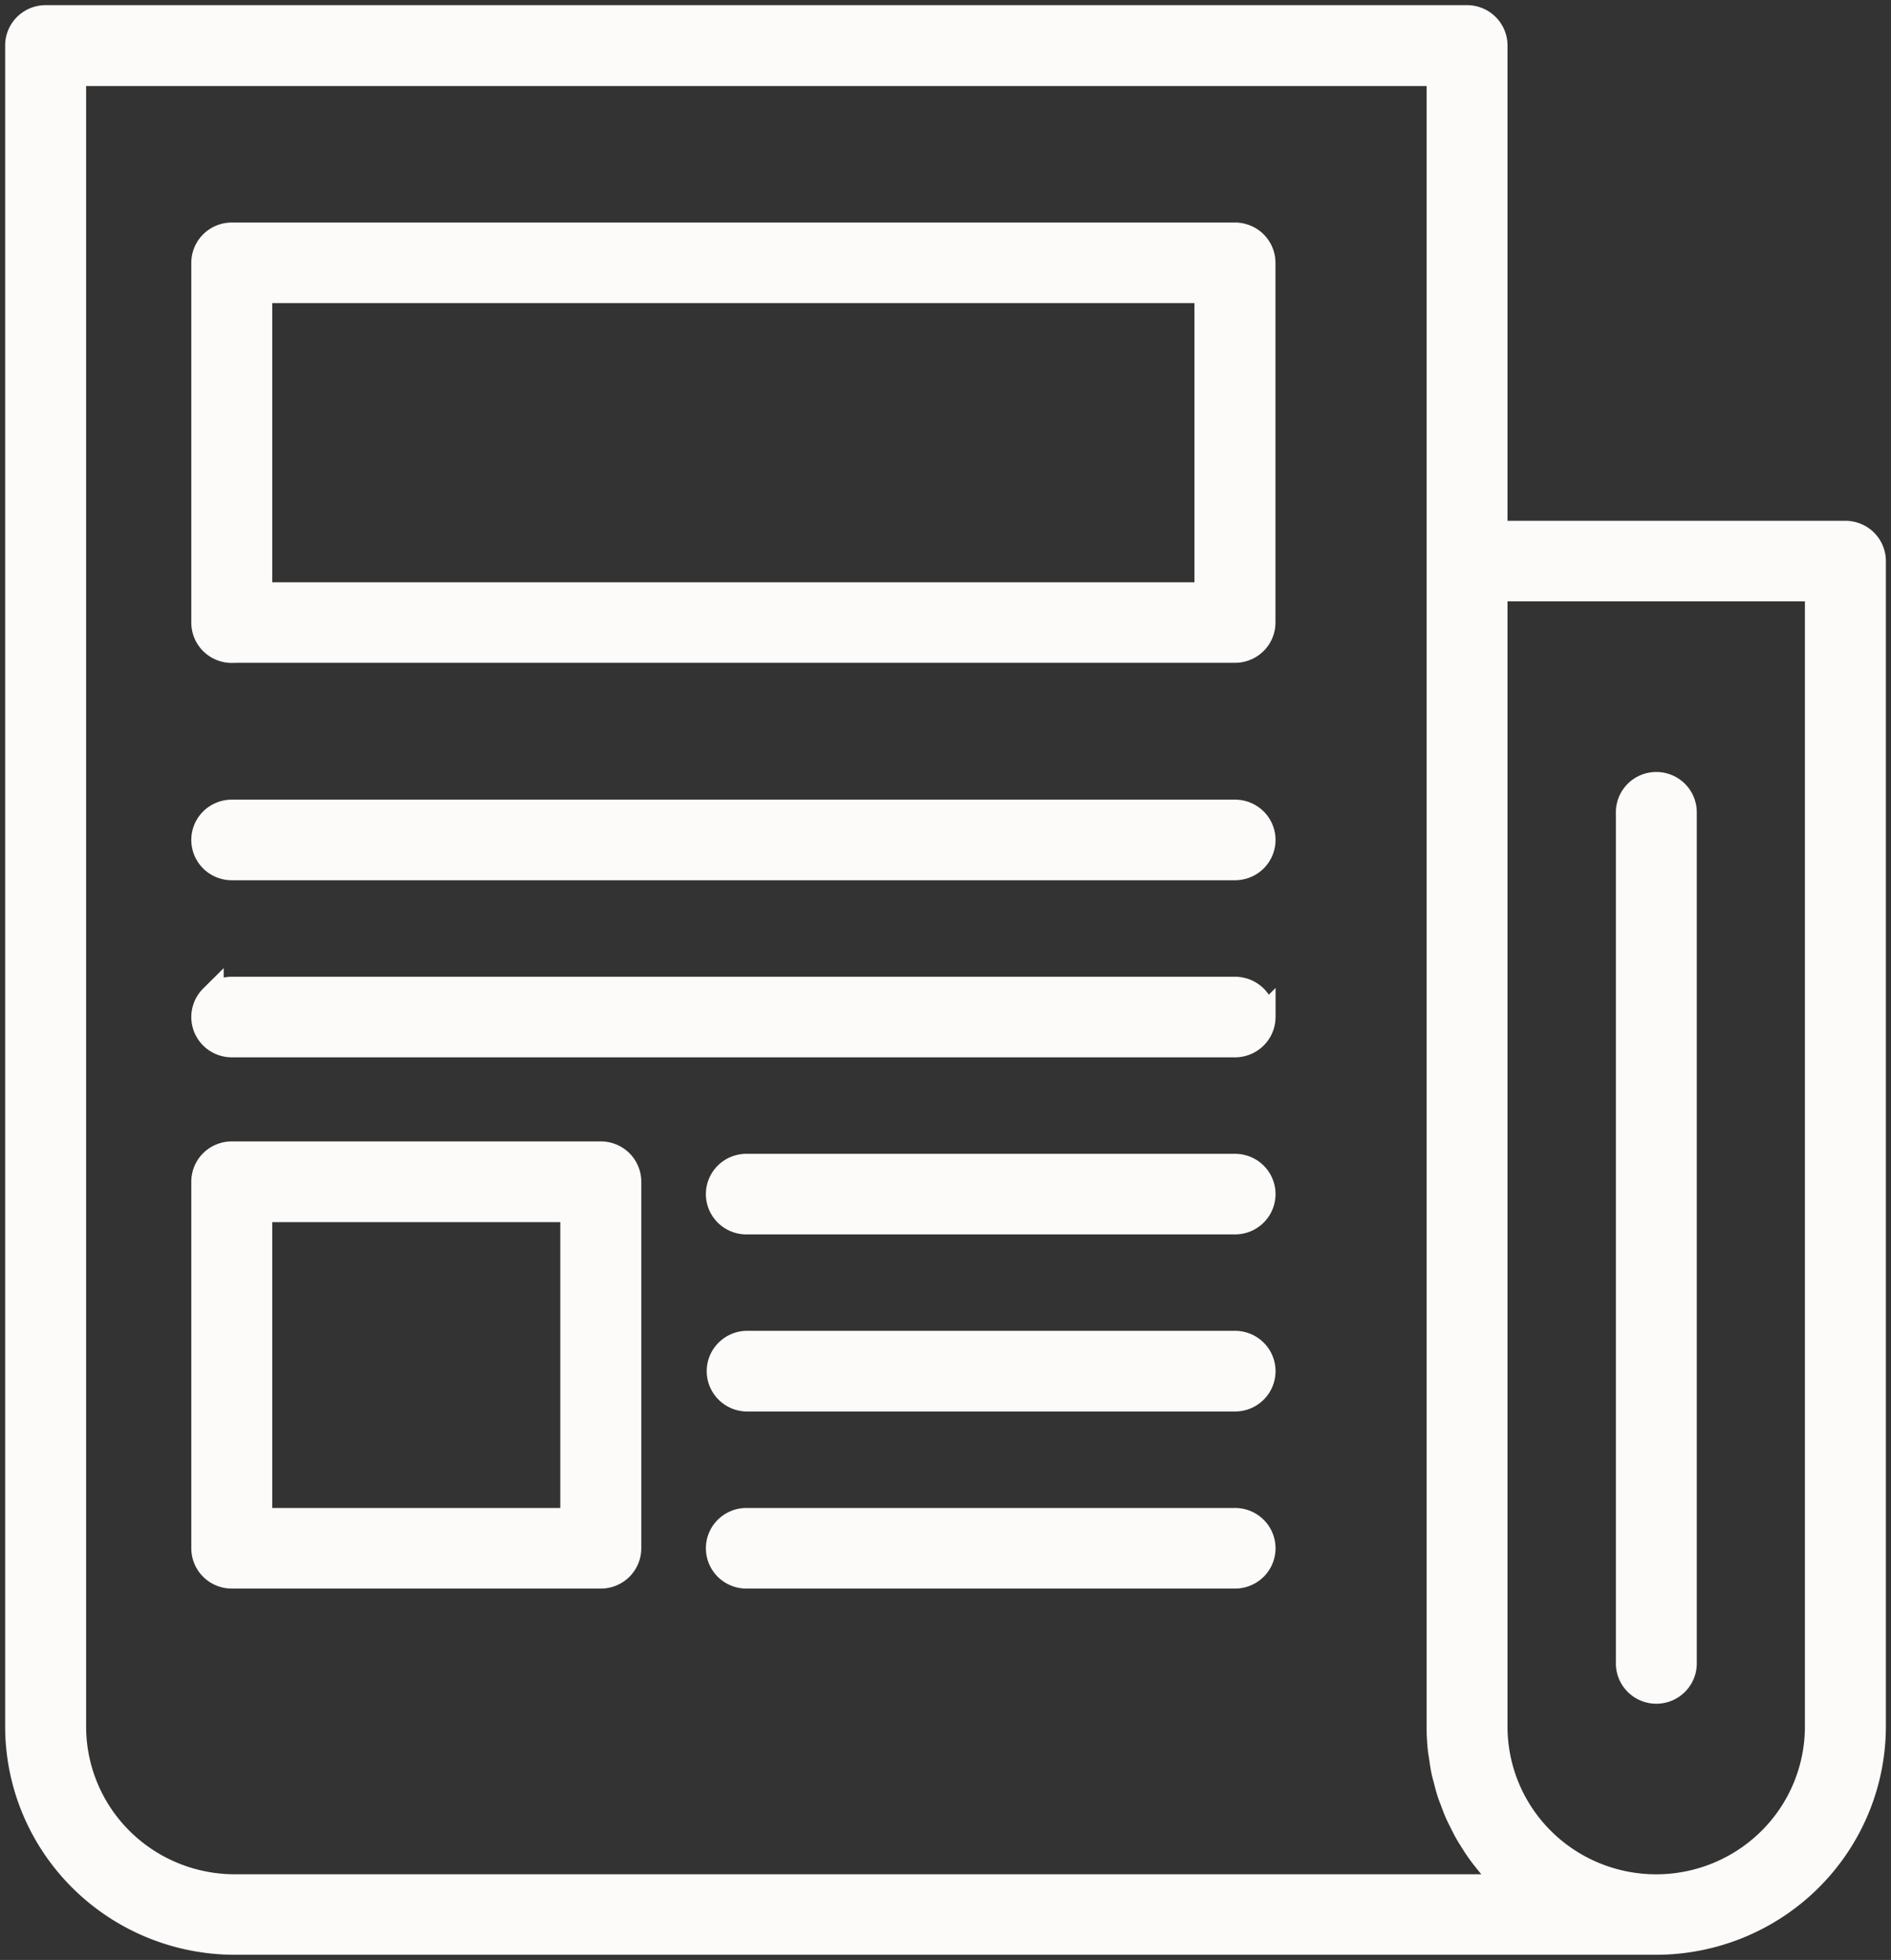 <svg width="55" height="57" fill="none" xmlns="http://www.w3.org/2000/svg"><rect width="100%" height="100%" fill="#333333" stroke="none"/><path d="M53.673 15.496H43.496V1.322a.819.819 0 0 0-.242-.581A.83.83 0 0 0 42.668.5H1.327a.83.83 0 0 0-.585.241A.819.819 0 0 0 .5 1.322v48.894c.002 1.666.668 3.264 1.854 4.442C3.54 55.836 5.148 56.498 6.825 56.5h41.347c1.678-.002 3.287-.665 4.473-1.844s1.854-2.777 1.856-4.445V16.317a.819.819 0 0 0-.243-.581.83.83 0 0 0-.585-.24Zm-9.764 39.363H6.825c-1.238-.001-2.425-.49-3.301-1.36a4.63 4.63 0 0 1-1.369-3.279V2.152h39.688v48.068c0.0.221.012.442.036.662.008.073.022.144.033.216.02.142.04.285.069.424.019.086.044.168.065.252.032.123.063.246.102.367.028.088.063.172.095.258.043.113.084.225.132.334.038.086.081.169.123.254.051.104.102.207.16.308.046.082.098.162.148.243.061.097.122.193.189.287.054.077.112.154.17.227.071.09.142.179.217.266.061.071.125.14.189.207.077.084.161.166.246.246.031.021.06.055.093.086v.004Zm8.937-4.644a4.63 4.63 0 0 1-1.369 3.284c-.877.871-2.066 1.361-3.306 1.361s-2.429-.489-3.306-1.361a4.63 4.63 0 0 1-1.369-3.284V17.14h9.35V50.215Zm-5.498-1.863V23.648a.821.821 0 0 1 .233-.597.827.827 0 0 1 .271-.185.832.832 0 0 1 .916.185.821.821 0 0 1 .233.597v24.704a.818.818 0 0 1-.233.597.827.827 0 0 1-.271.185.832.832 0 0 1-.645 0 .827.827 0 0 1-.271-.185.821.821 0 0 1-.177-.275.818.818 0 0 1-.056-.322ZM6.744 18.926h29.176a.831.831 0 0 0 .585-.24.82.82 0 0 0 .242-.582V7.643a.819.819 0 0 0-.242-.581.827.827 0 0 0-.269-.178.831.831 0 0 0-.317-.062H6.741a.83.83 0 0 0-.585.241.819.819 0 0 0-.242.581v10.463c0 .108.021.215.063.315a.823.823 0 0 0 .448.445.83.83 0 0 0 .317.063l.003-.002Zm.824-10.461h27.523v8.819H7.568V8.465Zm29.181 15.963c0 .218-.087.427-.242.581a.83.83 0 0 1-.585.241H6.741a.83.83 0 0 1-.585-.241.819.819 0 0 1-.242-.581c0-.218.087-.427.242-.581a.83.83 0 0 1 .585-.241h29.181a.83.83 0 0 1 .585.241.819.819 0 0 1 .242.581Zm0 5.15a.82.82 0 0 1-.242.581.831.831 0 0 1-.585.241H6.741a.83.83 0 0 1-.585-.241.819.819 0 0 1-.242-.581c0-.218.087-.427.242-.581a.83.83 0 0 1 .585-.241h29.181a.833.833 0 0 1 .317.063.828.828 0 0 1 .269.178.818.818 0 0 1 .242.582v-.002Zm0 5.15a.819.819 0 0 1-.242.581.83.83 0 0 1-.585.241h-14.214a.83.83 0 0 1-.585-.241.82.82 0 0 1-.242-.581c0-.218.087-.427.242-.581a.83.83 0 0 1 .585-.241h14.214a.83.83 0 0 1 .585.241.819.819 0 0 1 .242.581Zm0 5.15a.82.82 0 0 1-.242.581.831.831 0 0 1-.585.241h-14.214a.831.831 0 0 1-.569-.25.82.82 0 0 1-.234-.573.82.82 0 0 1 .234-.573.831.831 0 0 1 .569-.25h14.214a.831.831 0 0 1 .585.241.82.82 0 0 1 .242.581Zm0 5.15a.819.819 0 0 1-.242.581.83.83 0 0 1-.585.241h-14.214a.83.83 0 0 1-.585-.241.819.819 0 0 1-.242-.581c0-.218.087-.427.242-.581a.83.83 0 0 1 .585-.241h14.214a.83.83 0 0 1 .585.241.819.819 0 0 1 .242.581ZM17.475 33.545H6.741a.83.83 0 0 0-.585.241.819.819 0 0 0-.242.581v10.661c0 .218.087.427.242.581a.83.83 0 0 0 .585.241h10.734a.83.83 0 0 0 .585-.241.819.819 0 0 0 .242-.581V34.367a.819.819 0 0 0-.242-.581.83.83 0 0 0-.585-.241Zm-.829 10.661H7.568v-9.013h9.078v9.013Z" fill="#FDFBFA" stroke="#FDFBFA" stroke-width=".7"/></svg>